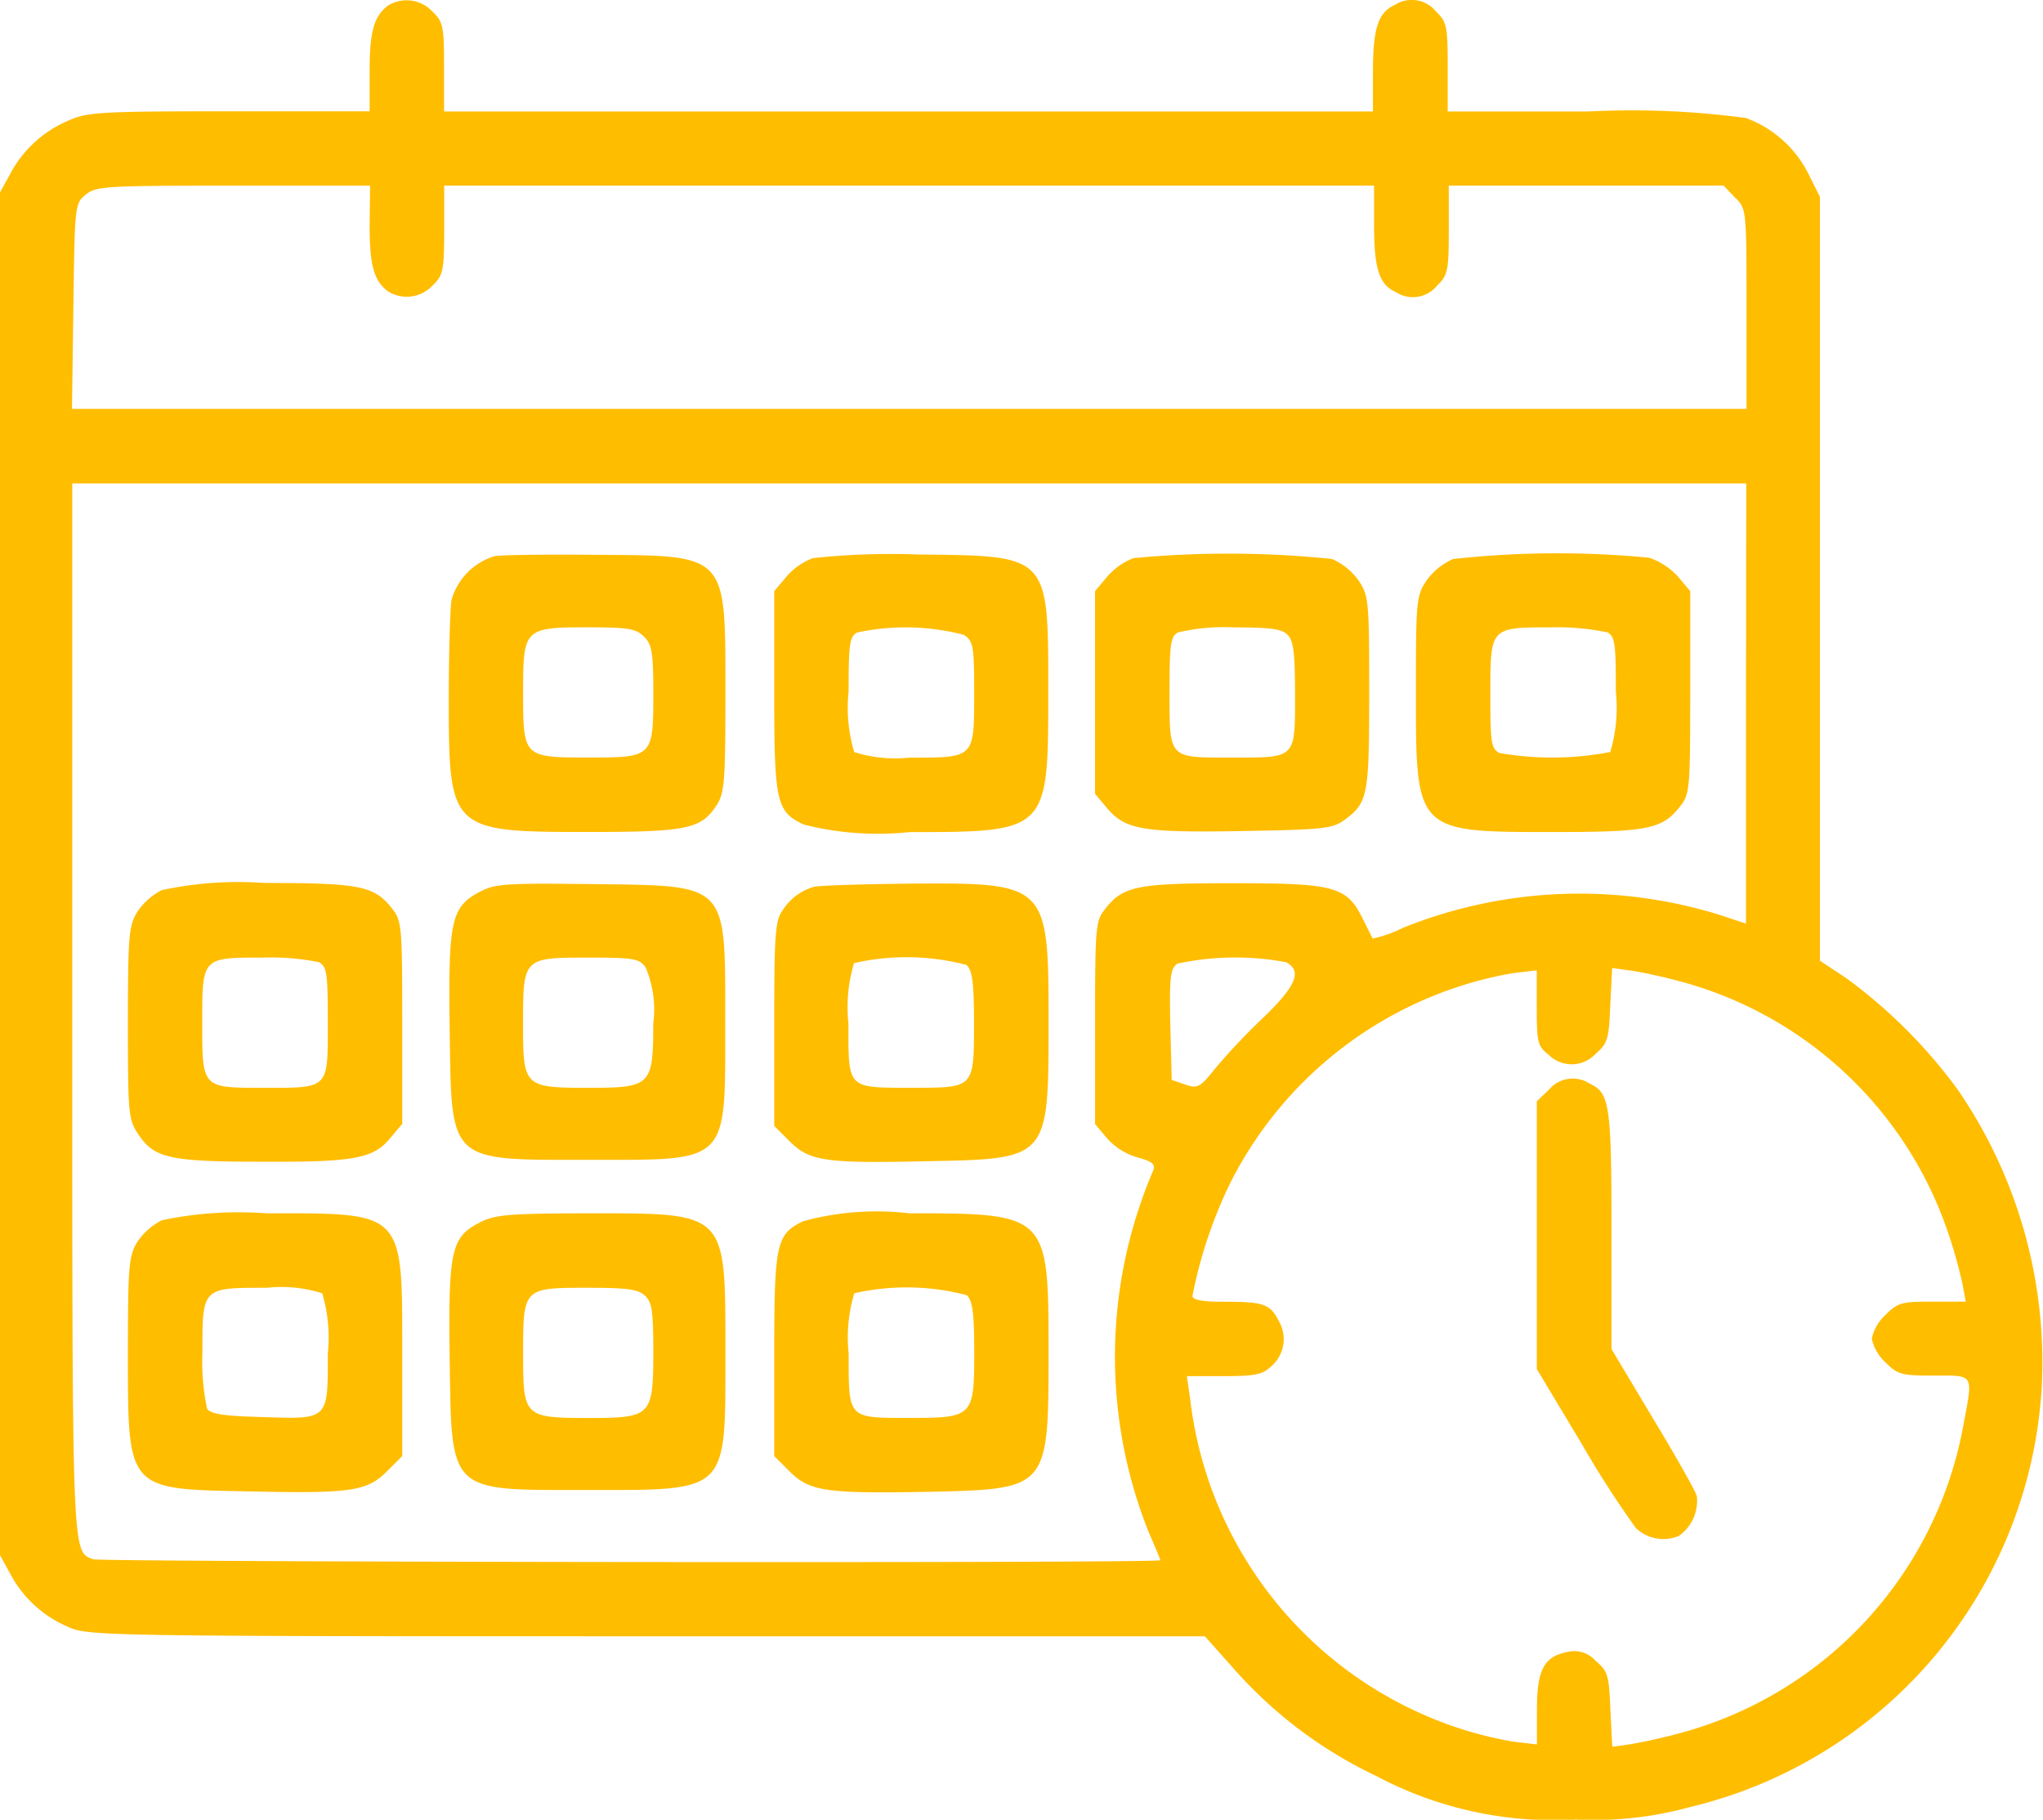 <svg xmlns="http://www.w3.org/2000/svg" width="34.771" height="30.969" viewBox="0 0 34.771 30.969">
  <g id="deadline" transform="translate(-32.5 447.92)">
    <path id="Path_2320" data-name="Path 2320" d="M39.1-447.823c-.237.182-.309.443-.309,1.116v.681H36.4c-2.24,0-2.422.016-2.754.166a2,2,0,0,0-.973.9l-.174.317v23.188l.174.317a2,2,0,0,0,.973.9c.348.158.467.166,9.861.166h9.5l.522.586a7.522,7.522,0,0,0,2.39,1.789,6.443,6.443,0,0,0,3.4.744,6.171,6.171,0,0,0,1.947-.214,7.811,7.811,0,0,0,5.983-7.138,8.191,8.191,0,0,0-1.425-5.065,8.72,8.72,0,0,0-1.907-1.907l-.443-.293v-13l-.2-.4a1.932,1.932,0,0,0-1.06-.942,14.578,14.578,0,0,0-2.675-.111h-2.4v-.752c0-.7-.016-.776-.2-.95a.53.53,0,0,0-.7-.111c-.285.127-.372.4-.372,1.14v.673H40.058v-.752c0-.7-.016-.776-.2-.95A.6.6,0,0,0,39.1-447.823Zm-.309,3.743c0,.673.071.934.309,1.116a.6.6,0,0,0,.76-.095c.182-.174.2-.253.2-.95v-.752H55.886v.673c0,.744.087,1.013.372,1.14a.53.53,0,0,0,.7-.111c.182-.174.2-.253.2-.95v-.752h4.677l.19.2c.2.19.2.19.2,1.9v1.7h-28.5l.024-1.749c.024-1.725.024-1.749.214-1.9.174-.142.34-.15,2.509-.15h2.327Zm23.425,8.128v3.751l-.427-.142a8.047,8.047,0,0,0-5.413.214,2.108,2.108,0,0,1-.514.182l-.174-.348c-.269-.538-.475-.594-2.2-.594-1.622,0-1.876.047-2.176.435-.166.206-.174.293-.174,1.947v1.717l.206.245a1.088,1.088,0,0,0,.522.324c.253.071.3.119.261.222a8.045,8.045,0,0,0-.079,6.149c.111.253.2.467.2.483,0,.055-18.028.032-18.162-.016-.364-.142-.356.071-.356-9.41v-8.9h28.49Zm-7.827,4.408c.277.15.174.4-.388.942a10.75,10.75,0,0,0-.823.871c-.253.317-.293.34-.506.269l-.23-.079-.024-.942c-.016-.815,0-.95.119-1.037A4.691,4.691,0,0,1,54.39-431.544Zm6.7.324a6.624,6.624,0,0,1,4.543,4.21,8.419,8.419,0,0,1,.269.942l.055.3h-.57c-.522,0-.586.016-.8.23a.763.763,0,0,0-.229.4.763.763,0,0,0,.229.4c.214.214.277.229.831.229.7,0,.665-.047.491.886a6.658,6.658,0,0,1-4.82,5.2c-.317.087-.7.166-.855.19l-.293.04-.032-.633c-.024-.586-.04-.649-.253-.831a.483.483,0,0,0-.475-.15c-.4.079-.522.3-.522.981v.594l-.4-.047a6.488,6.488,0,0,1-1.068-.277,6.718,6.718,0,0,1-4.432-5.54L52.7-424.5h.625c.522,0,.657-.024.8-.158a.61.61,0,0,0,.142-.776c-.15-.293-.253-.332-.926-.332-.388,0-.546-.032-.546-.1a7.866,7.866,0,0,1,.633-1.9,6.673,6.673,0,0,1,3.759-3.316,6.486,6.486,0,0,1,1.068-.277l.4-.047v.641c0,.594.016.649.206.8a.557.557,0,0,0,.8-.024c.2-.174.222-.245.245-.823l.032-.633.293.04C60.389-431.386,60.769-431.307,61.085-431.22Z" fill="#ffbd00"/>
    <path id="Path_2321" data-name="Path 2321" d="M129.776-328.611a1.091,1.091,0,0,0-.728.744c-.024.135-.047.894-.047,1.686,0,2.24.024,2.263,2.358,2.263,1.678,0,1.931-.047,2.192-.443.142-.214.158-.372.158-1.9,0-2.414.055-2.358-2.216-2.374C130.67-328.642,129.894-328.635,129.776-328.611Zm2.548,1.369c.135.135.158.261.158.965,0,1.084-.008,1.092-1.092,1.092-1.124,0-1.124,0-1.124-1.116,0-1.084.016-1.1,1.124-1.1C132.063-327.4,132.189-327.376,132.324-327.242Z" transform="translate(-88.863 -109.843)" fill="#ffbd00"/>
    <path id="Path_2322" data-name="Path 2322" d="M199.657-328.654a1.123,1.123,0,0,0-.451.317l-.206.245v1.694c0,1.9.032,2.058.506,2.279a5.144,5.144,0,0,0,1.8.127c2.35,0,2.358-.008,2.358-2.358,0-2.374.032-2.342-2.216-2.366A12.3,12.3,0,0,0,199.657-328.654Zm2.572,1.306c.158.111.174.182.174.981,0,1.124.016,1.108-1.1,1.108a2.3,2.3,0,0,1-.942-.095,2.631,2.631,0,0,1-.095-1.029c0-.8.016-.934.142-1.005A3.925,3.925,0,0,1,202.229-327.348Z" transform="translate(-153.323 -109.767)" fill="#ffbd00"/>
    <path id="Path_2323" data-name="Path 2323" d="M268.657-328.78a1.123,1.123,0,0,0-.451.317l-.206.245v3.45l.206.245c.309.364.609.419,2.3.388,1.393-.024,1.535-.04,1.741-.19.4-.293.419-.419.419-2.176,0-1.567-.008-1.638-.182-1.9a1.1,1.1,0,0,0-.451-.364A17.2,17.2,0,0,0,268.657-328.78Zm2.62,1.306c.1.095.127.309.127,1.021,0,1.092.024,1.068-1.068,1.068s-1.068.032-1.068-1.108c0-.815.016-.95.142-1.021a3.368,3.368,0,0,1,.942-.087C270.976-327.6,271.181-327.577,271.276-327.474Z" transform="translate(-216.863 -109.642)" fill="#ffbd00"/>
    <path id="Path_2324" data-name="Path 2324" d="M337.633-328.847a1.1,1.1,0,0,0-.451.364c-.174.261-.182.332-.182,1.9,0,2.39-.008,2.382,2.335,2.382,1.607,0,1.86-.047,2.16-.435.166-.206.174-.293.174-1.947V-328.3l-.206-.245a1.185,1.185,0,0,0-.491-.324A16.206,16.206,0,0,0,337.633-328.847Zm2.62,1.242c.135.079.15.174.15,1.013a2.631,2.631,0,0,1-.095,1.029,5.212,5.212,0,0,1-1.891.016c-.135-.079-.15-.174-.15-.989,0-1.155-.008-1.148,1.037-1.148A4.121,4.121,0,0,1,340.253-327.6Z" transform="translate(-280.402 -109.559)" fill="#ffbd00"/>
    <path id="Path_2325" data-name="Path 2325" d="M60.578-257.881a1.109,1.109,0,0,0-.419.372c-.142.237-.158.4-.158,1.891,0,1.567.008,1.638.182,1.9.269.4.538.459,2.113.459,1.559.008,1.884-.055,2.168-.4l.206-.245v-1.717c0-1.654-.008-1.741-.174-1.947-.3-.388-.554-.435-2.176-.435A6.157,6.157,0,0,0,60.578-257.881Zm2.675,1.227c.135.079.15.174.15,1.029,0,1.14.032,1.108-1.1,1.108-1.045,0-1.037.008-1.037-1.108s-.008-1.108,1.037-1.108A4.119,4.119,0,0,1,63.253-256.655Z" transform="translate(-25.324 -174.89)" fill="#ffbd00"/>
    <path id="Path_2326" data-name="Path 2326" d="M129.682-257.751c-.514.261-.562.483-.538,2.319.032,2.327-.047,2.255,2.39,2.255,2.382,0,2.3.079,2.3-2.335,0-2.4.071-2.327-2.255-2.358C130.149-257.886,129.928-257.878,129.682-257.751Zm2.8,1.306a1.836,1.836,0,0,1,.127.95c0,1.053-.04,1.092-1.092,1.092-1.108,0-1.124-.016-1.124-1.084,0-1.132,0-1.132,1.116-1.132C132.3-256.619,132.373-256.6,132.484-256.445Z" transform="translate(-88.991 -175.004)" fill="#ffbd00"/>
    <path id="Path_2327" data-name="Path 2327" d="M199.673-257.869a.935.935,0,0,0-.538.412c-.119.166-.135.427-.135,1.923v1.733l.261.261c.34.34.6.38,2.358.34,2.058-.04,2.05-.032,2.05-2.374s-.016-2.366-2.335-2.35C200.512-257.916,199.76-257.892,199.673-257.869Zm2.6,1.33c.1.095.127.309.127.981,0,1.116.008,1.108-1.037,1.108-1.132,0-1.1.032-1.1-1.092a2.631,2.631,0,0,1,.095-1.029A4.022,4.022,0,0,1,202.276-256.539Z" transform="translate(-153.323 -174.958)" fill="#ffbd00"/>
    <path id="Path_2328" data-name="Path 2328" d="M60.578-186.883a1.11,1.11,0,0,0-.419.372c-.142.237-.158.4-.158,1.884,0,2.343-.024,2.319,2.042,2.358,1.749.04,2.026,0,2.366-.34l.261-.261v-1.717c0-2.469.055-2.414-2.311-2.414A6.378,6.378,0,0,0,60.578-186.883Zm2.73,1.243a2.631,2.631,0,0,1,.095,1.029c0,1.14.024,1.116-1.155,1.076-.633-.016-.847-.055-.9-.142a3.924,3.924,0,0,1-.079-.965c0-1.1-.008-1.092,1.1-1.092A2.3,2.3,0,0,1,63.308-185.64Z" transform="translate(-25.324 -240.27)" fill="#ffbd00"/>
    <path id="Path_2329" data-name="Path 2329" d="M129.682-186.858c-.514.253-.562.467-.538,2.311.032,2.319-.032,2.255,2.311,2.255,2.453,0,2.382.071,2.382-2.335,0-2.422.047-2.374-2.35-2.374C130.189-187,129.92-186.977,129.682-186.858Zm2.786,1.258c.119.111.142.253.142.95,0,1.1-.032,1.132-1.092,1.132-1.108,0-1.124-.016-1.124-1.084,0-1.132,0-1.132,1.092-1.132C132.152-185.735,132.349-185.711,132.468-185.6Z" transform="translate(-88.991 -240.27)" fill="#ffbd00"/>
    <path id="Path_2330" data-name="Path 2330" d="M199.491-186.865c-.459.222-.491.38-.491,2.287v1.709l.261.261c.34.34.617.38,2.366.348,2.042-.047,2.042-.04,2.042-2.382S203.661-187,201.3-187A4.756,4.756,0,0,0,199.491-186.865Zm2.786,1.258c.1.095.127.309.127.981,0,1.084-.024,1.108-1.092,1.108s-1.045.024-1.045-1.092a2.631,2.631,0,0,1,.095-1.029A4.023,4.023,0,0,1,202.276-185.607Z" transform="translate(-153.323 -240.271)" fill="#ffbd00"/>
    <path id="Path_2331" data-name="Path 2331" d="M363.2-215.728l-.2.19v4.558l.76,1.266a17.041,17.041,0,0,0,.926,1.44.681.681,0,0,0,.728.135.727.727,0,0,0,.309-.681c-.024-.087-.364-.689-.752-1.33l-.7-1.171v-2.018c0-2.145-.032-2.343-.372-2.5A.53.53,0,0,0,363.2-215.728Z" transform="translate(-304.344 -213.64)" fill="#ffbd00"/>
  </g>
</svg>
